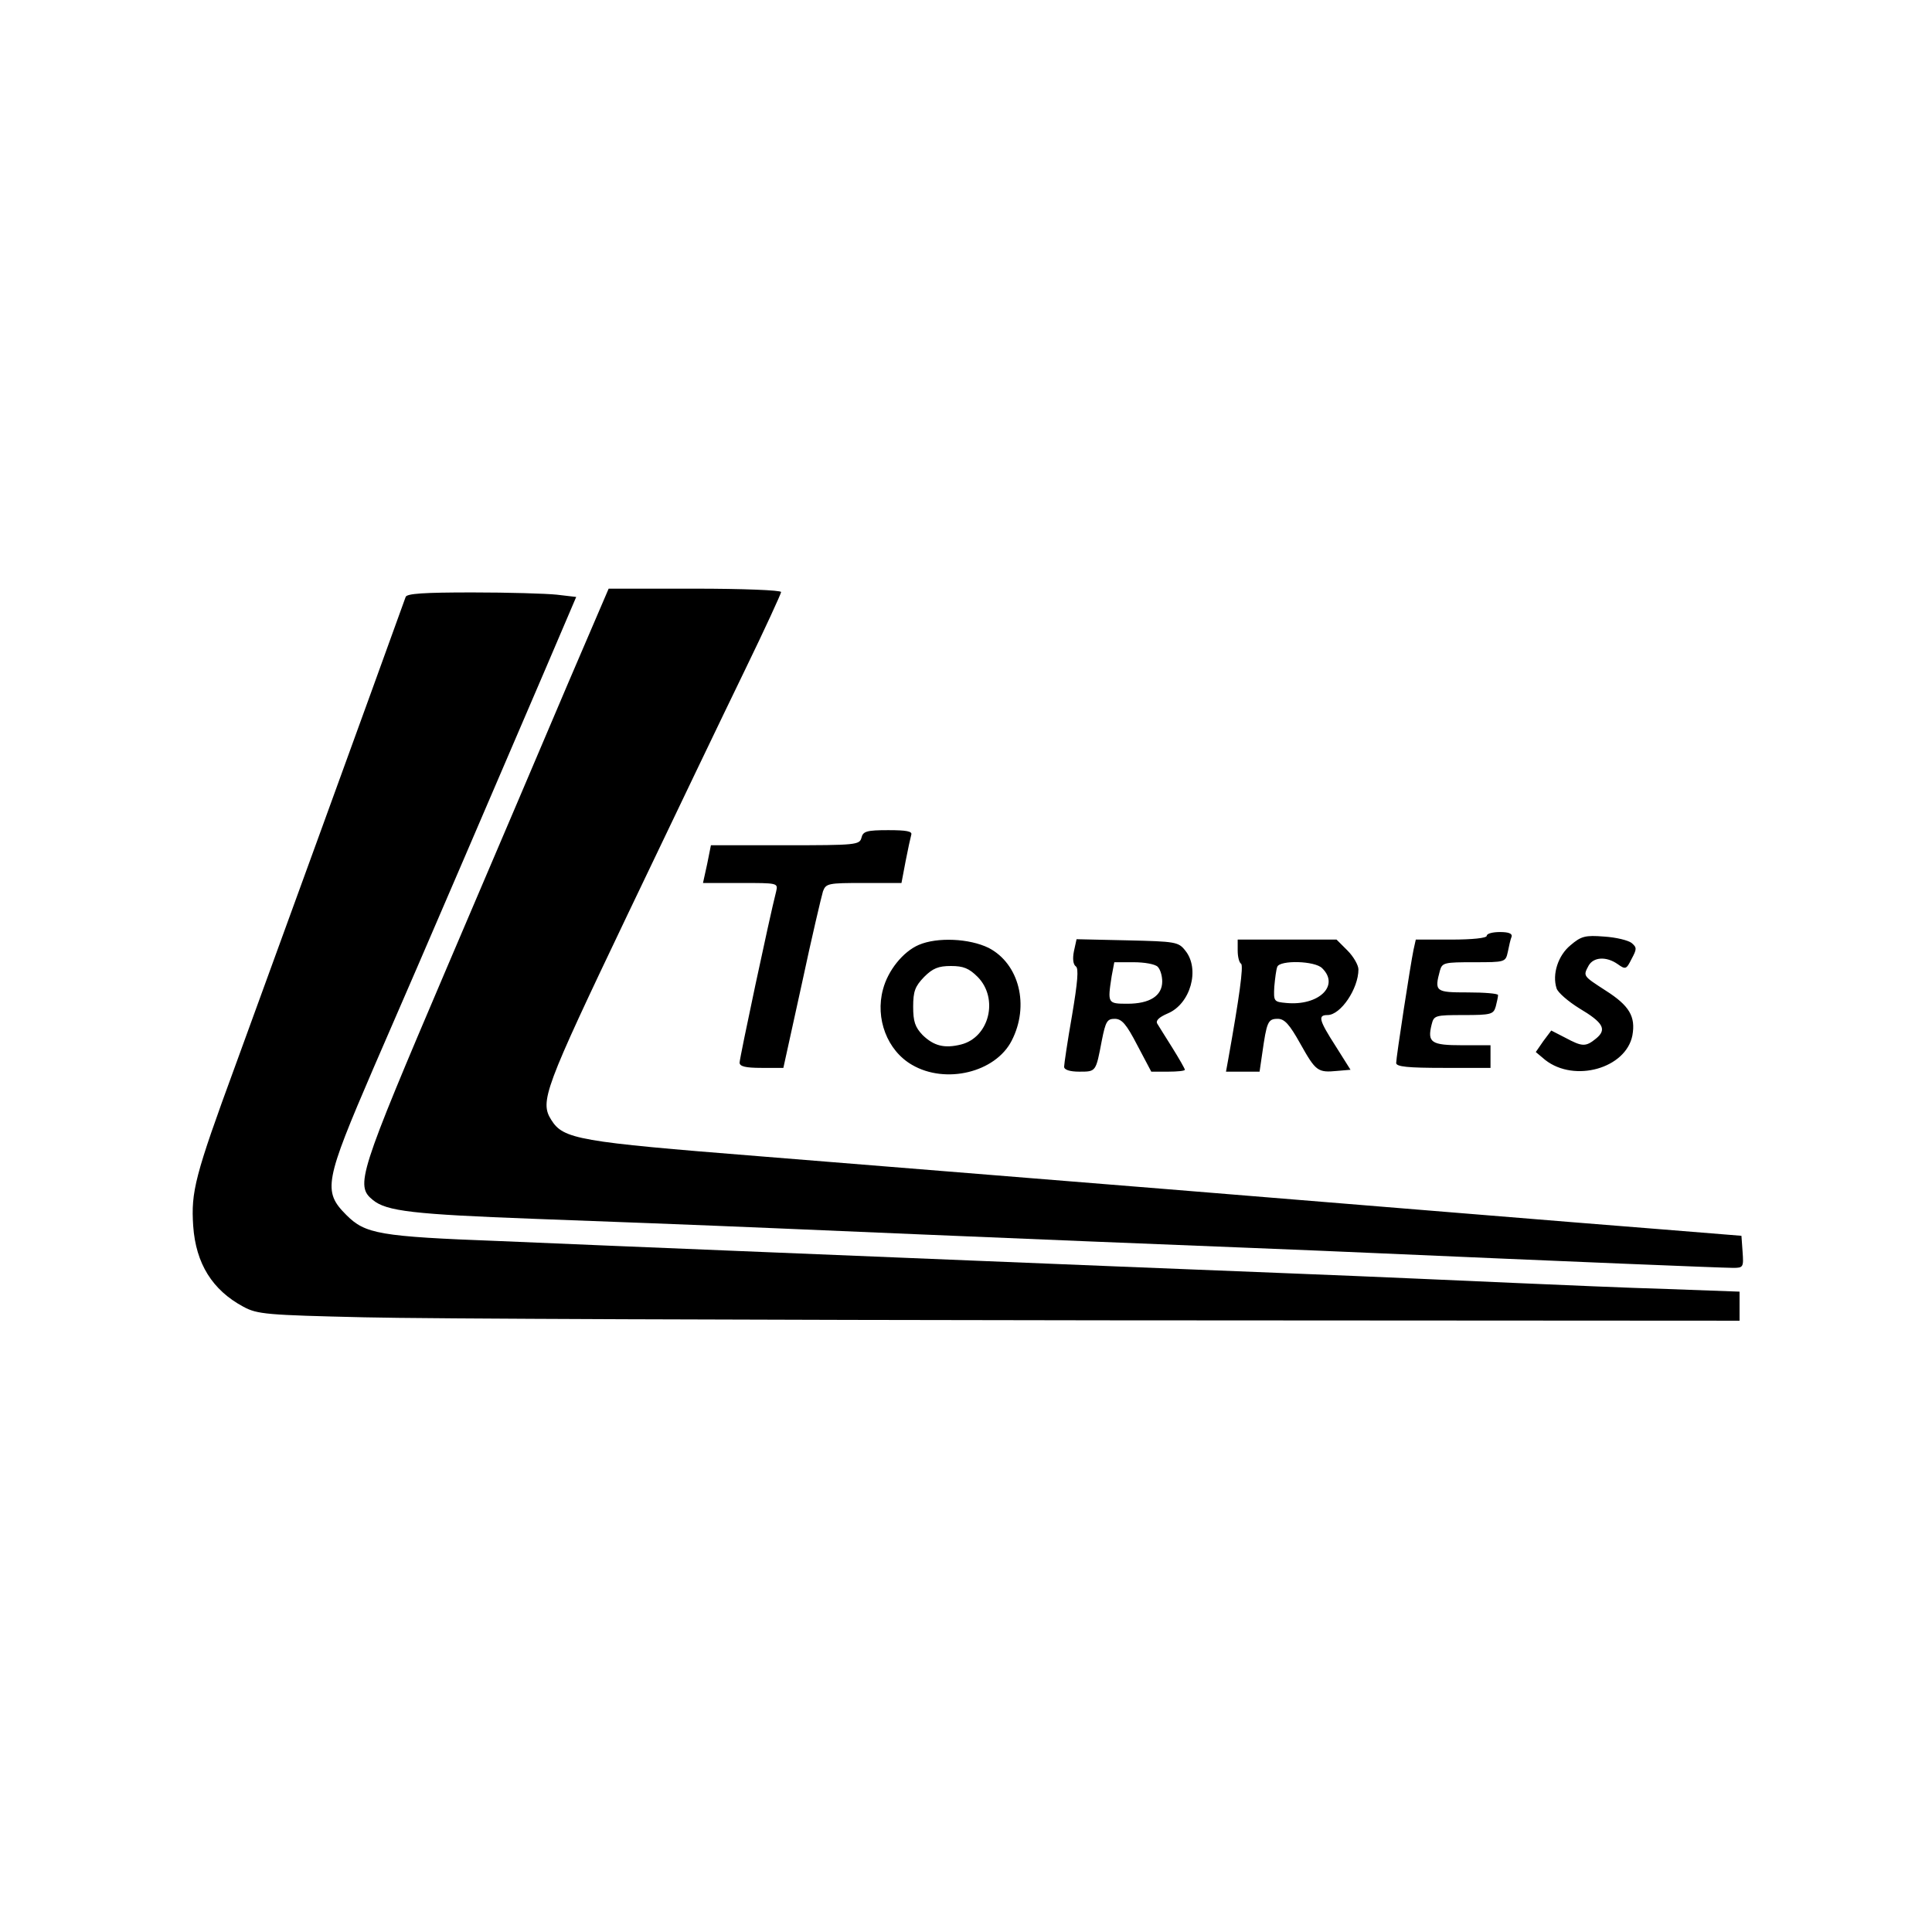 <svg version="1" xmlns="http://www.w3.org/2000/svg" width="682.667" height="682.667" viewBox="0 0 512 512"><path d="M150.7 180.7c-5.8 13.7-20.3 47.7-32.3 75.8C95 311.4 94.1 314.2 98.8 318c3.6 3 10.8 3.8 42.7 5 16.5.6 45.3 1.7 64 2.5 18.7.8 56.3 2.4 83.5 3.5 27.2 1.1 60.3 2.4 73.5 3 52.4 2.3 94 4 96.8 4 2.7 0 2.8-.2 2.5-4.3l-.3-4.2-21-1.7c-11.5-.9-34.9-2.8-52-4.2-26.6-2.2-122.6-10-187.5-15.2-47.7-3.8-51.7-4.5-54.9-9.6-3.1-4.9-1.9-8.1 20.2-54.4 11.8-24.7 25.8-53.9 31.1-64.8 5.3-10.9 9.6-20.3 9.6-20.7 0-.5-10.3-.9-22.9-.9h-22.8l-10.6 24.7z"/><path d="M107.5 158.2c-7.4 20.6-38.2 105.2-45.1 124.1-10.8 29.4-11.8 33.5-11.2 42.6.7 10 5.1 17 13.3 21.4 3.7 2 6.1 2.2 32 2.8 15.4.4 103.7.7 196.3.8l168.2.1V342.3l-19.2-.7c-10.6-.3-28.7-1.1-40.3-1.6-11.5-.5-37.9-1.7-58.5-2.5-68.2-2.7-111-4.5-148-6-20.1-.8-48.2-2-62.5-2.6-32-1.2-35.7-1.9-40.7-6.9-6.3-6.3-5.8-8.8 7.2-39 6.1-14 17-39.2 24.2-56 7.2-16.8 16.8-39.1 21.3-49.6l8.2-19.2-5.1-.6c-2.8-.3-12.9-.6-22.4-.6-12.9 0-17.4.3-17.7 1.2z"/><path d="M228.3 222c-.5 1.9-1.4 2-20.2 2h-19.7l-1 5-1.1 5h10c9.8 0 9.9 0 9.4 2.2-1.8 7-9.7 44.2-9.7 45.4 0 1 1.5 1.4 5.8 1.4h5.8l4.9-22.3c2.6-12.2 5.2-23.2 5.6-24.5.8-2.1 1.4-2.2 10.8-2.2h10l1.1-5.8c.6-3.1 1.3-6.3 1.5-7 .3-.9-1.3-1.2-6.1-1.2-5.7 0-6.7.3-7.1 2zM394 248c0 .6-3.8 1-9.4 1h-9.4l-.6 2.7c-.8 3.8-4.6 28.5-4.6 30 0 1 3.2 1.3 12.5 1.3H395v-6h-7.5c-8.2 0-9.3-.7-8.1-5.5.6-2.4.9-2.5 8.5-2.5 7.3 0 7.9-.2 8.5-2.3.3-1.2.6-2.5.6-3 0-.4-3.6-.7-8-.7-8.6 0-8.9-.2-7.4-5.8.6-2.1 1.2-2.2 9-2.2 8.3 0 8.4 0 9-2.8.3-1.5.7-3.3 1-4 .2-.8-.8-1.2-3.1-1.2-1.9 0-3.5.4-3.5 1zM416.2 250.5c-3.3 2.7-4.9 7.7-3.7 11.4.3 1.1 3.1 3.5 6 5.3 6.4 3.8 7.4 5.6 4.5 8-2.8 2.3-3.7 2.2-8.2-.2l-3.7-1.9-2.1 2.8-2 2.9 2.5 2.1c7.8 6.1 21.4 2.2 23.1-6.5.9-5-.8-7.9-7.1-11.9-6-3.9-6-3.8-4.5-6.6 1.3-2.3 4.7-2.5 7.7-.4 2.1 1.5 2.3 1.4 3.7-1.4 1.4-2.6 1.4-3 0-4.2-.9-.7-4.1-1.5-7.3-1.7-5-.4-6.1-.1-8.9 2.3zM243.5 250.4c-4.2 1.8-8.2 6.8-9.5 11.8-2.1 7.7 1.1 16.2 7.7 20 8.9 5.2 22.1 2 26.4-6.4 4.8-9.3 2-20.4-6.1-24.6-5.1-2.5-13.6-2.9-18.5-.8zm15.6 8.5c5.6 5.7 3.1 16-4.4 17.9-4.4 1.1-7.2.4-10.2-2.5-2-2.1-2.5-3.6-2.5-7.5 0-4.1.5-5.4 2.9-7.9 2.3-2.3 3.8-2.9 7.1-2.9s4.8.6 7.1 2.9zM284.6 252.1c-.4 2-.2 3.5.5 4 .8.5.5 4.1-1 13-1.2 6.8-2.1 13-2.1 13.6 0 .8 1.5 1.3 4 1.3 4.5 0 4.4.1 6-8.3 1-5 1.4-5.7 3.4-5.7 1.9 0 3.1 1.4 6 7l3.7 7h4.5c2.4 0 4.4-.2 4.4-.5s-1.5-2.9-3.3-5.8c-1.8-2.9-3.6-5.7-4-6.4-.5-.8.4-1.7 2.7-2.7 6.1-2.5 8.7-11.8 4.7-16.7-1.8-2.3-2.6-2.4-15.4-2.7l-13.4-.3-.7 3.2zm22.2 4.1c.7.7 1.2 2.4 1.2 3.9 0 3.8-3.3 5.9-9.2 5.9-5.3 0-5.3-.1-4.2-7.3l.7-3.7h5.1c2.9 0 5.7.5 6.4 1.2zM328 251.9c0 1.7.4 3.2.9 3.5.7.5-.5 9.1-3.4 25.3l-.6 3.3h8.9l.7-4.8c1.2-8.4 1.5-9.2 4.1-9.2 1.8 0 3.1 1.4 6 6.6 4.1 7.3 4.6 7.7 9.8 7.2l3.5-.3-3.9-6.2c-4.5-7-4.8-8.3-2.2-8.3 3.5 0 8.2-7 8.2-12.1 0-1.1-1.3-3.4-2.9-5l-2.9-2.9H328v2.9zm22.4 4.7c4.7 4.6-.9 10-9.5 9.2-3.3-.3-3.4-.4-3.2-4.3.2-2.2.5-4.6.8-5.3.7-1.8 10-1.6 11.9.4z"/></svg>